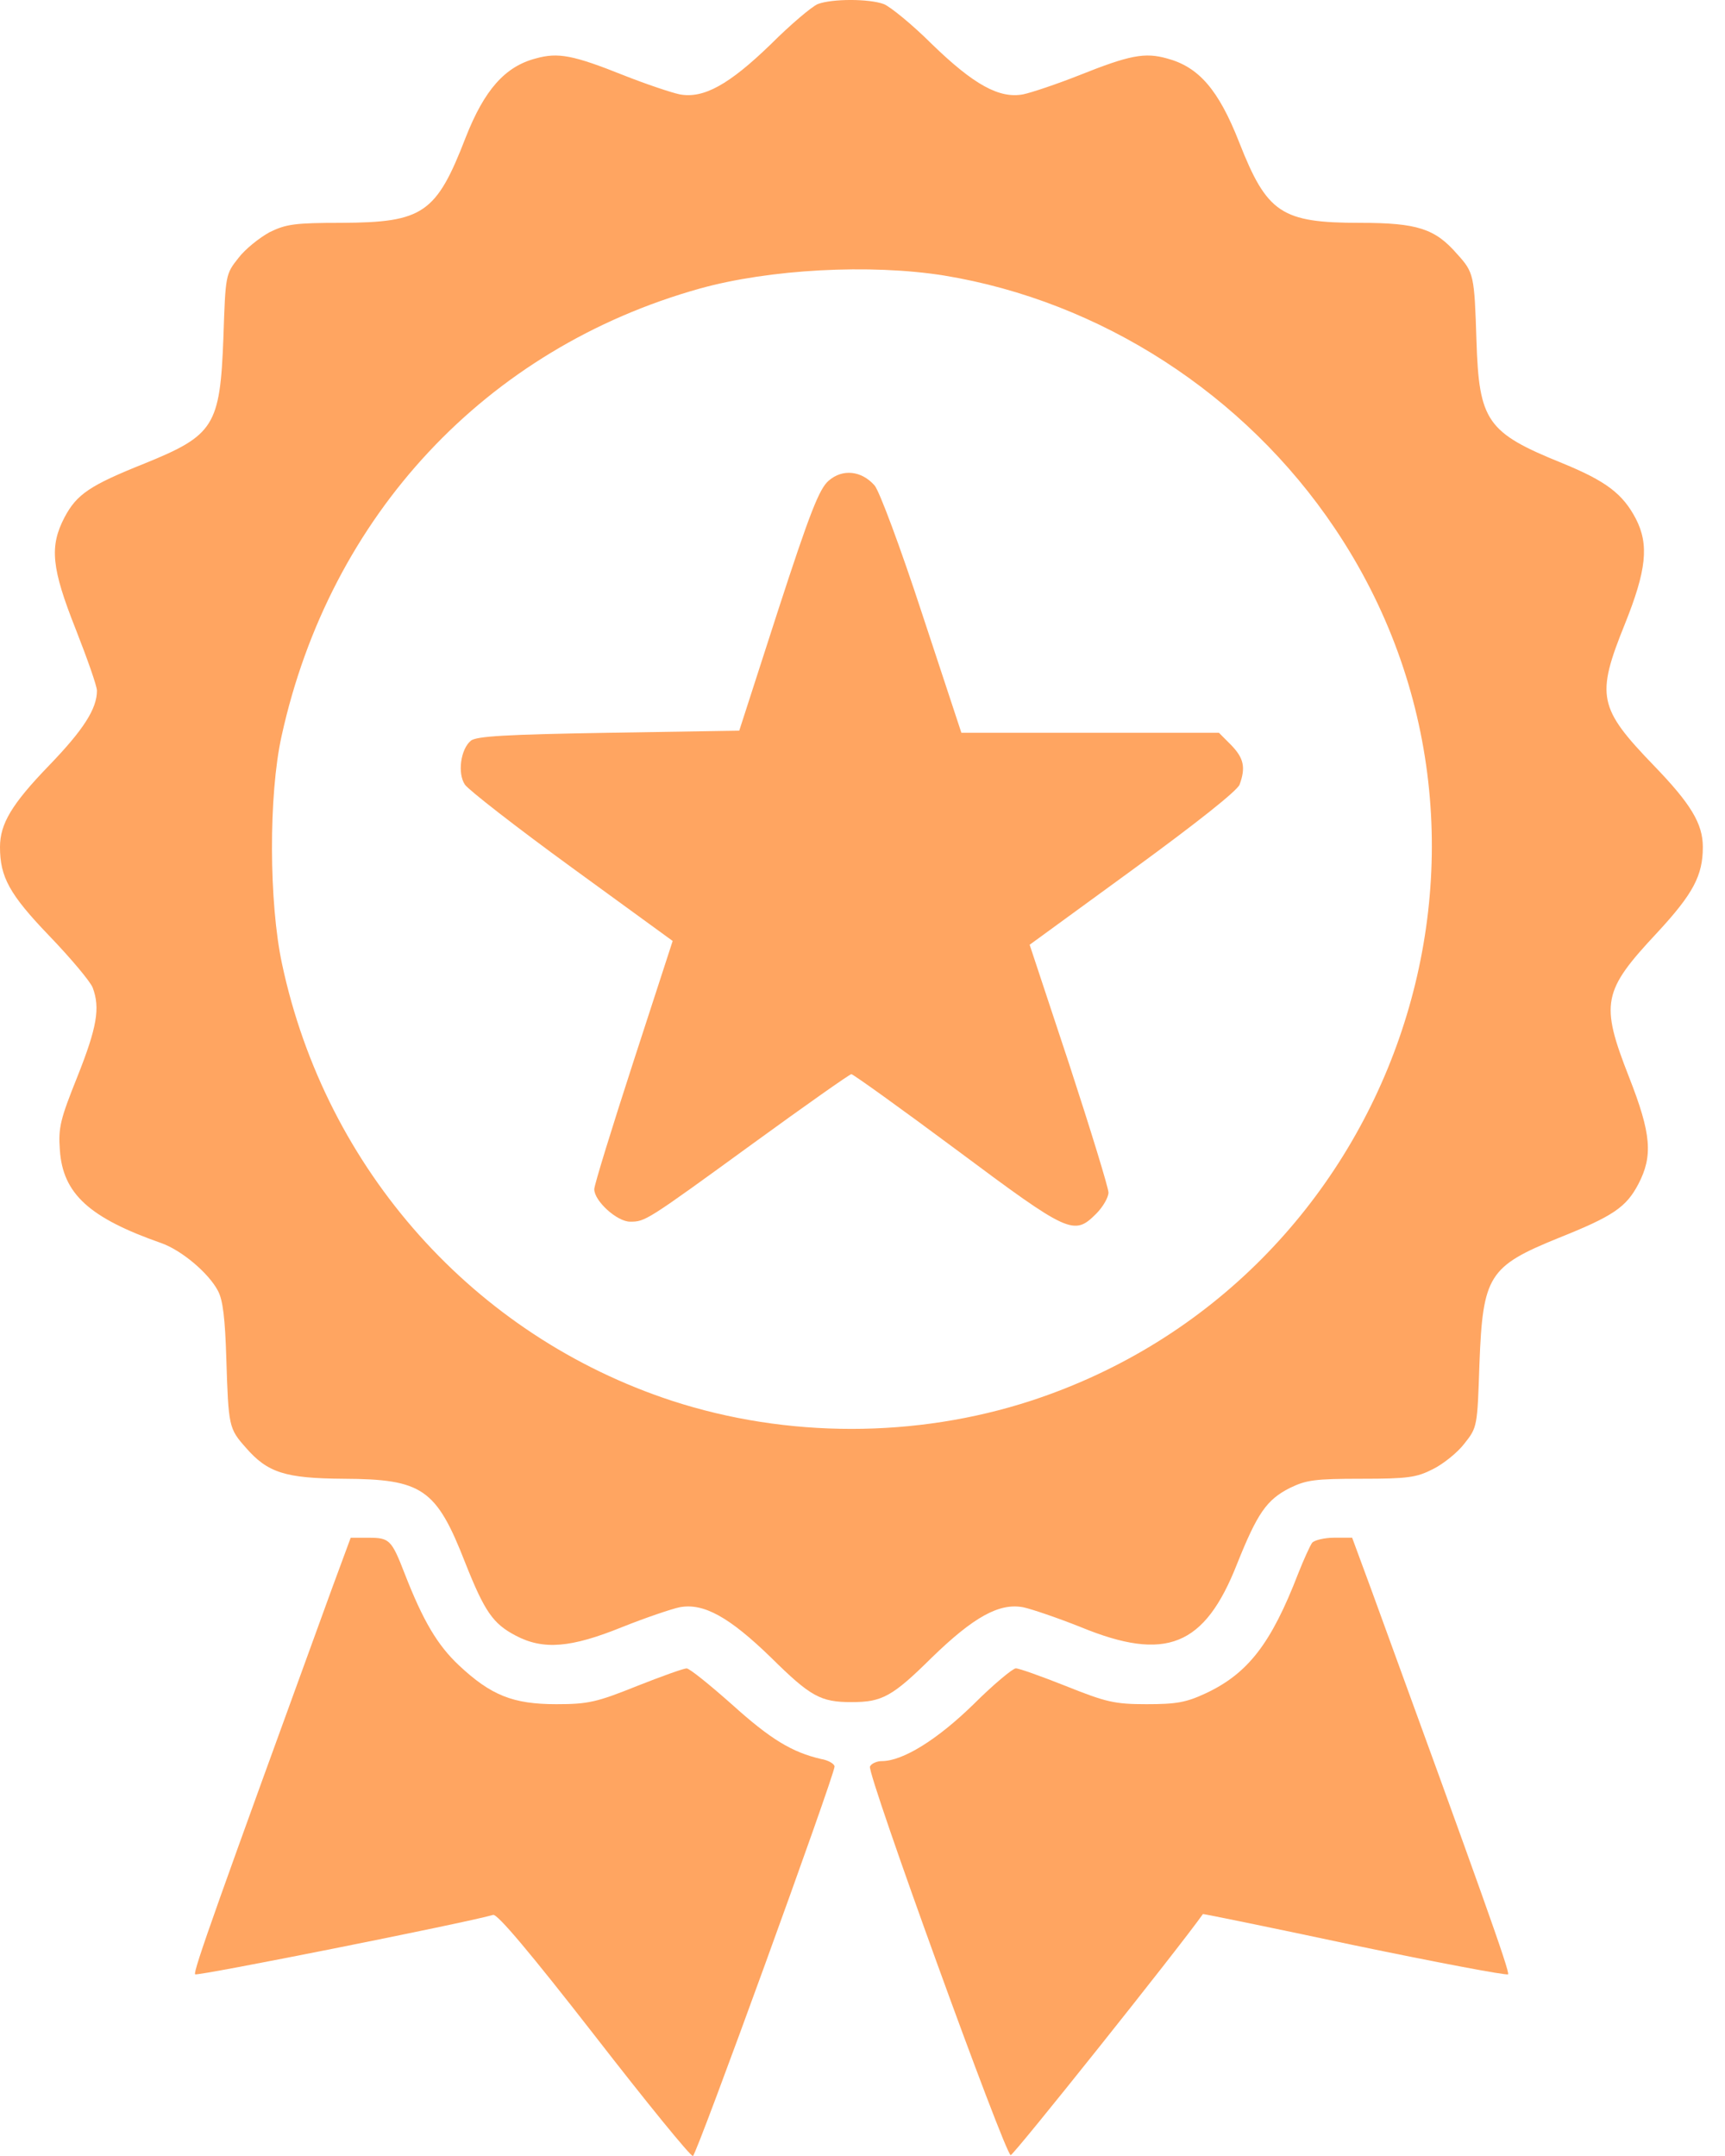 <svg width="40" height="50" viewBox="0 0 40 50" fill="none" xmlns="http://www.w3.org/2000/svg">
<path d="M18.961 0.095C18.824 0.154 18.335 0.565 17.876 1.024C16.909 1.962 16.312 2.295 15.755 2.187C15.569 2.148 14.983 1.952 14.465 1.747C13.292 1.278 12.94 1.21 12.422 1.356C11.709 1.542 11.23 2.089 10.8 3.184C10.116 4.953 9.813 5.158 7.917 5.168C6.842 5.168 6.636 5.197 6.255 5.383C6.021 5.51 5.688 5.774 5.532 5.979C5.229 6.36 5.229 6.37 5.18 7.836C5.102 9.879 4.965 10.094 3.352 10.749C2.082 11.257 1.779 11.462 1.495 12C1.144 12.674 1.192 13.173 1.759 14.6C2.023 15.274 2.248 15.909 2.248 16.017C2.248 16.437 1.935 16.926 1.134 17.756C0.274 18.646 0 19.105 0 19.643C0 20.337 0.215 20.738 1.144 21.705C1.642 22.223 2.101 22.77 2.15 22.907C2.326 23.376 2.248 23.826 1.798 24.96C1.398 25.957 1.349 26.152 1.388 26.67C1.456 27.687 2.072 28.244 3.743 28.83C4.212 28.996 4.838 29.524 5.053 29.934C5.17 30.149 5.219 30.58 5.248 31.508C5.297 33.082 5.307 33.13 5.698 33.57C6.206 34.157 6.617 34.284 7.966 34.294C9.793 34.303 10.116 34.518 10.79 36.248C11.24 37.382 11.435 37.656 11.953 37.929C12.598 38.272 13.243 38.213 14.426 37.734C14.963 37.519 15.569 37.314 15.755 37.275C16.312 37.167 16.909 37.499 17.876 38.438C18.795 39.347 19.029 39.474 19.743 39.474C20.456 39.474 20.691 39.347 21.61 38.438C22.577 37.499 23.173 37.167 23.73 37.275C23.916 37.314 24.522 37.519 25.06 37.734C27.034 38.545 27.933 38.184 28.686 36.268C29.155 35.095 29.37 34.782 29.907 34.509C30.289 34.323 30.484 34.294 31.569 34.294C32.654 34.294 32.849 34.264 33.231 34.069C33.465 33.952 33.797 33.688 33.954 33.482C34.257 33.101 34.257 33.091 34.306 31.625C34.384 29.583 34.521 29.368 36.133 28.713C37.404 28.205 37.707 27.999 37.99 27.462C38.332 26.807 38.293 26.299 37.775 24.979C37.101 23.259 37.16 22.985 38.43 21.627C39.261 20.728 39.486 20.307 39.486 19.643C39.486 19.105 39.212 18.646 38.352 17.756C37.062 16.418 37.003 16.144 37.678 14.473C38.176 13.231 38.245 12.635 37.932 12.029C37.629 11.453 37.248 11.159 36.221 10.739C34.482 10.035 34.296 9.771 34.237 7.905C34.188 6.38 34.179 6.321 33.788 5.891C33.279 5.305 32.869 5.168 31.54 5.168C29.712 5.168 29.38 4.943 28.735 3.301C28.256 2.079 27.796 1.552 27.063 1.356C26.545 1.21 26.194 1.278 25.021 1.747C24.503 1.952 23.916 2.148 23.73 2.187C23.173 2.295 22.577 1.962 21.61 1.024C21.15 0.565 20.642 0.154 20.495 0.095C20.153 -0.032 19.293 -0.032 18.961 0.095ZM21.893 6.39C25.519 6.986 28.862 9.136 30.953 12.254C35.879 19.584 32.351 29.72 23.907 32.485C21.238 33.355 18.247 33.355 15.579 32.485C10.995 30.98 7.555 27.13 6.539 22.35C6.236 20.933 6.226 18.441 6.529 17.072C7.653 11.951 11.269 8.081 16.224 6.693C17.837 6.243 20.173 6.116 21.893 6.39Z" fill="#FFA561"/>
<path d="M19.214 11.149C18.999 11.335 18.784 11.873 18.041 14.16L17.142 16.945L14.102 16.994C11.757 17.033 11.034 17.072 10.916 17.18C10.682 17.375 10.604 17.932 10.78 18.196C10.858 18.314 11.972 19.183 13.262 20.122L15.598 21.822L14.689 24.618C14.191 26.152 13.78 27.481 13.78 27.579C13.78 27.853 14.308 28.332 14.611 28.332C14.963 28.332 14.982 28.322 17.455 26.523C18.677 25.634 19.703 24.911 19.742 24.911C19.781 24.911 20.886 25.703 22.185 26.67C24.795 28.615 24.902 28.664 25.421 28.146C25.577 27.989 25.704 27.765 25.704 27.657C25.704 27.55 25.293 26.211 24.795 24.686L23.876 21.91L26.261 20.171C27.747 19.086 28.685 18.343 28.744 18.196C28.89 17.796 28.841 17.581 28.548 17.278L28.265 16.994H25.274H22.293L21.384 14.238C20.886 12.713 20.387 11.374 20.279 11.257C19.977 10.915 19.537 10.866 19.214 11.149Z" fill="#FFA561"/>
<path d="M7.692 36.854C5.053 44.106 4.467 45.738 4.525 45.787C4.564 45.836 10.79 44.595 11.435 44.409C11.533 44.38 12.305 45.299 13.781 47.195C14.993 48.758 16.019 50.019 16.068 50C16.156 49.971 19.342 41.194 19.352 40.969C19.352 40.91 19.215 40.822 19.039 40.793C18.365 40.637 17.866 40.334 16.977 39.532C16.459 39.073 15.99 38.692 15.921 38.692C15.853 38.692 15.335 38.877 14.768 39.102C13.84 39.474 13.644 39.522 12.901 39.522C11.895 39.522 11.386 39.317 10.644 38.623C10.145 38.154 9.813 37.597 9.383 36.492C9.08 35.711 9.031 35.662 8.552 35.662H8.132L7.692 36.854Z" fill="#FFA561"/>
<path d="M30.426 35.779C30.377 35.847 30.23 36.17 30.103 36.492C29.477 38.115 28.94 38.809 27.963 39.268C27.503 39.483 27.278 39.522 26.584 39.522C25.842 39.522 25.646 39.473 24.718 39.102C24.151 38.877 23.633 38.691 23.555 38.691C23.486 38.691 23.037 39.063 22.577 39.522C21.737 40.343 20.935 40.842 20.447 40.842C20.329 40.842 20.202 40.9 20.173 40.969C20.105 41.145 23.31 49.98 23.437 49.98C23.506 49.98 27.327 45.191 27.894 44.389C27.894 44.38 29.477 44.702 31.403 45.113C33.328 45.513 34.931 45.816 34.97 45.787C35.019 45.738 34.345 43.852 31.794 36.854L31.354 35.661H30.934C30.709 35.661 30.474 35.72 30.426 35.779Z" fill="#FFA561"/>
</svg>
